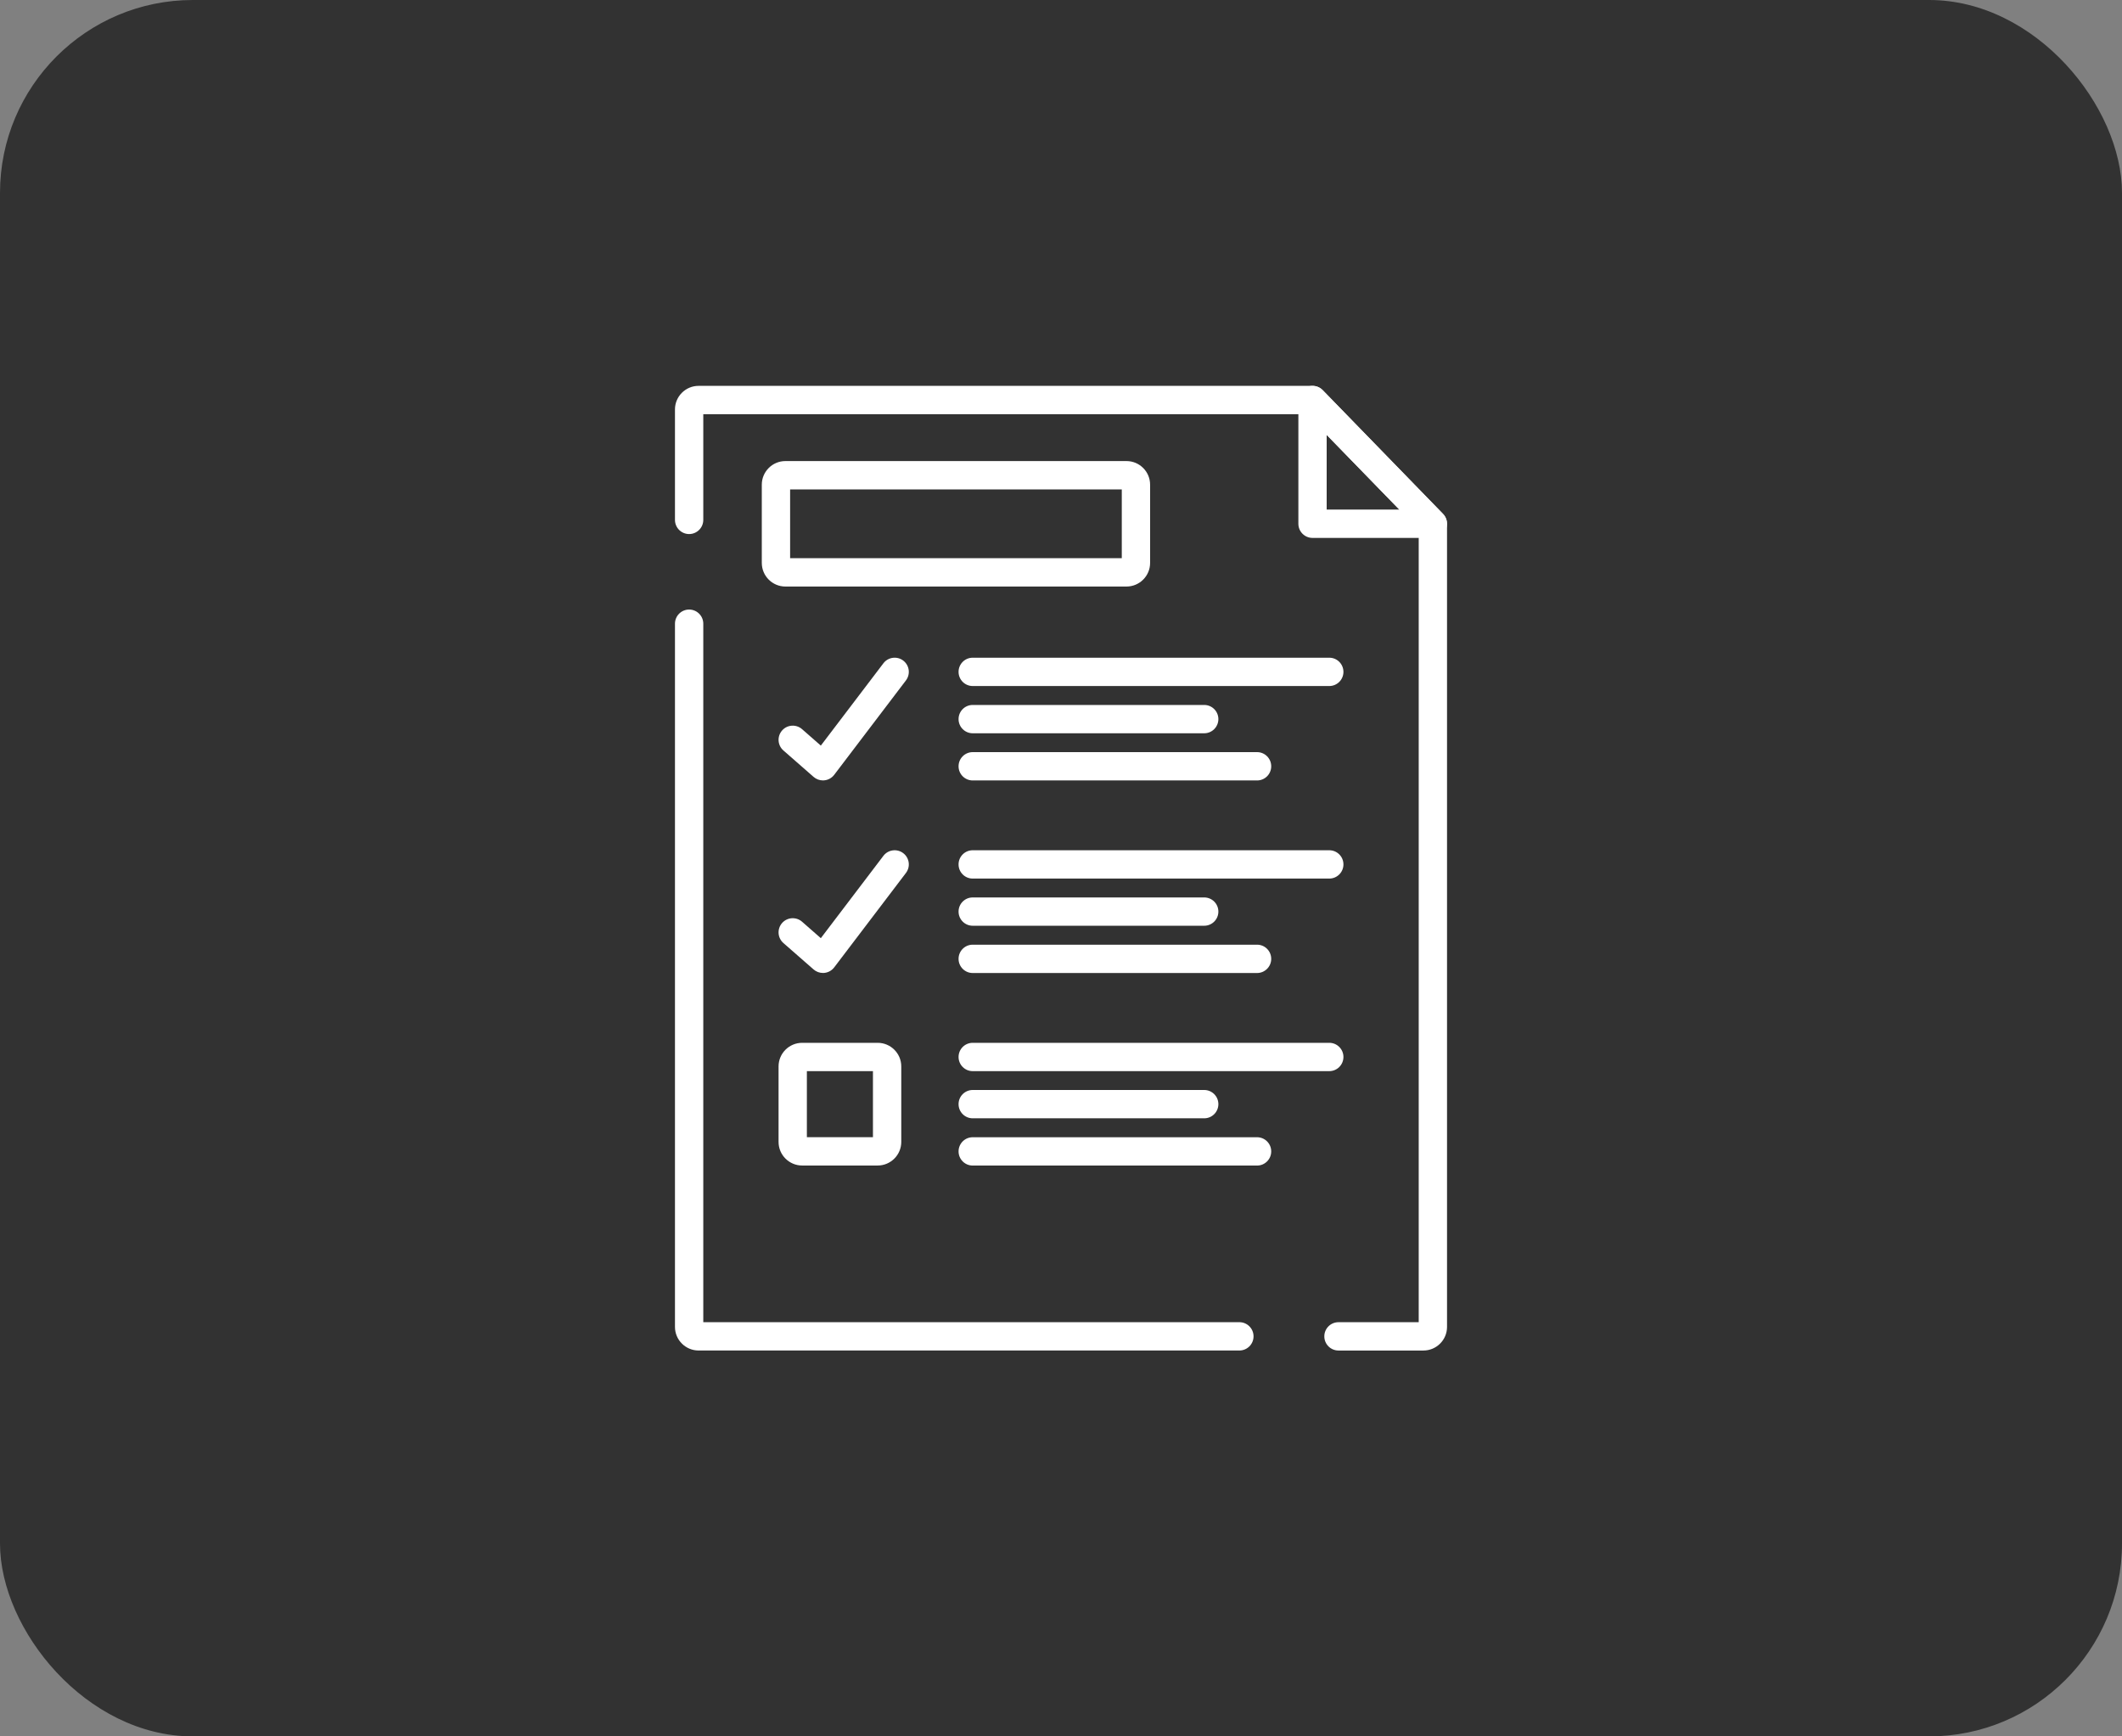 <?xml version="1.0" encoding="UTF-8"?> <svg xmlns="http://www.w3.org/2000/svg" width="110" height="90" viewBox="0 0 110 90" fill="none"><rect x="0" y="0" width="110" height="90" fill="#808080" stroke="none"/> <rect width="110" height="90" rx="10" fill="#323232"></rect> <path d="M64.247 68.531H36.457V32.328C36.457 31.922 36.128 31.594 35.723 31.594C35.318 31.594 34.989 31.922 34.989 32.328V68.776C34.989 69.45 35.538 69.999 36.212 69.999H64.247C64.652 69.999 64.981 69.671 64.981 69.265C64.981 68.86 64.652 68.531 64.247 68.531Z" fill="white"></path> <path d="M74.803 26.636L68.565 20.222C68.427 20.08 68.237 20 68.039 20H36.212C35.538 20 34.989 20.549 34.989 21.223V26.947C34.989 27.352 35.318 27.681 35.723 27.681C36.128 27.681 36.457 27.352 36.457 26.947V21.468H67.729L73.543 27.446V68.532H69.384C68.978 68.532 68.65 68.861 68.65 69.266C68.65 69.671 68.978 70 69.384 70H73.787C74.462 70 75.011 69.451 75.011 68.777V27.148C75.011 26.956 74.936 26.773 74.803 26.636Z" fill="white"></path> <path d="M74.802 26.636L68.565 20.222C68.356 20.008 68.039 19.942 67.762 20.054C67.486 20.166 67.305 20.435 67.305 20.734V27.147C67.305 27.553 67.633 27.881 68.039 27.881H74.276C74.572 27.881 74.838 27.705 74.952 27.433C75.067 27.161 75.008 26.847 74.802 26.636ZM68.772 26.413V22.541L72.539 26.413H68.772Z" fill="white"></path> <path d="M58.396 23.898H40.713C40.039 23.898 39.49 24.447 39.49 25.122V29.177C39.49 29.852 40.039 30.401 40.713 30.401H58.396C59.07 30.401 59.619 29.852 59.619 29.178V25.122C59.619 24.447 59.07 23.898 58.396 23.898ZM58.151 28.933H40.958V25.366H58.151V28.933Z" fill="white"></path> <path d="M46.821 34.239C46.499 33.994 46.038 34.057 45.793 34.38L42.55 38.646L41.577 37.794C41.272 37.527 40.808 37.558 40.541 37.863C40.274 38.168 40.305 38.632 40.61 38.898L42.175 40.268C42.31 40.386 42.482 40.45 42.659 40.45C42.683 40.45 42.708 40.449 42.733 40.446C42.935 40.426 43.12 40.322 43.243 40.16L46.961 35.268C47.207 34.945 47.144 34.485 46.821 34.239Z" fill="white"></path> <path d="M68.907 34.09H50.423C50.018 34.09 49.69 34.418 49.69 34.824C49.69 35.229 50.018 35.558 50.423 35.558H68.907C69.312 35.558 69.641 35.229 69.641 34.824C69.641 34.418 69.312 34.09 68.907 34.09Z" fill="white"></path> <path d="M62.424 36.539H50.423C50.018 36.539 49.69 36.868 49.69 37.273C49.69 37.678 50.018 38.007 50.423 38.007H62.424C62.829 38.007 63.158 37.678 63.158 37.273C63.158 36.868 62.829 36.539 62.424 36.539Z" fill="white"></path> <path d="M65.164 38.984H50.423C50.018 38.984 49.69 39.313 49.69 39.718C49.69 40.124 50.018 40.452 50.423 40.452H65.164C65.569 40.452 65.897 40.124 65.897 39.718C65.897 39.313 65.569 38.984 65.164 38.984Z" fill="white"></path> <path d="M46.821 44.22C46.499 43.975 46.038 44.037 45.793 44.36L42.55 48.627L41.577 47.774C41.272 47.508 40.808 47.538 40.541 47.843C40.274 48.148 40.305 48.612 40.61 48.879L42.175 50.249C42.31 50.366 42.482 50.43 42.659 50.43C42.683 50.43 42.708 50.429 42.733 50.427C42.935 50.406 43.12 50.303 43.243 50.141L46.961 45.248C47.207 44.926 47.144 44.465 46.821 44.22Z" fill="white"></path> <path d="M68.907 44.07H50.423C50.018 44.07 49.69 44.399 49.69 44.804C49.69 45.21 50.018 45.538 50.423 45.538H68.907C69.312 45.538 69.641 45.21 69.641 44.804C69.641 44.399 69.312 44.07 68.907 44.07Z" fill="white"></path> <path d="M62.424 46.516H50.423C50.018 46.516 49.69 46.844 49.69 47.249C49.69 47.655 50.018 47.983 50.423 47.983H62.424C62.829 47.983 63.158 47.655 63.158 47.249C63.158 46.844 62.829 46.516 62.424 46.516Z" fill="white"></path> <path d="M65.164 48.965H50.423C50.018 48.965 49.69 49.293 49.69 49.699C49.69 50.104 50.018 50.433 50.423 50.433H65.164C65.569 50.433 65.897 50.104 65.897 49.699C65.897 49.293 65.569 48.965 65.164 48.965Z" fill="white"></path> <path d="M68.907 54.051H50.423C50.018 54.051 49.69 54.379 49.69 54.785C49.69 55.19 50.018 55.519 50.423 55.519H68.907C69.312 55.519 69.641 55.19 69.641 54.785C69.641 54.379 69.312 54.051 68.907 54.051Z" fill="white"></path> <path d="M62.424 56.496H50.423C50.018 56.496 49.69 56.825 49.69 57.23C49.69 57.635 50.018 57.964 50.423 57.964H62.424C62.829 57.964 63.158 57.635 63.158 57.23C63.158 56.825 62.829 56.496 62.424 56.496Z" fill="white"></path> <path d="M65.164 58.945H50.423C50.018 58.945 49.69 59.274 49.69 59.679C49.69 60.085 50.018 60.413 50.423 60.413H65.164C65.569 60.413 65.897 60.085 65.897 59.679C65.897 59.274 65.569 58.945 65.164 58.945Z" fill="white"></path> <path d="M45.496 54.051H41.583C40.908 54.051 40.359 54.599 40.359 55.274V59.188C40.359 59.862 40.908 60.411 41.583 60.411H45.496C46.171 60.411 46.72 59.862 46.72 59.188V55.274C46.72 54.599 46.171 54.051 45.496 54.051ZM45.252 58.943H41.827V55.519H45.252V58.943Z" fill="white"></path> </svg> 